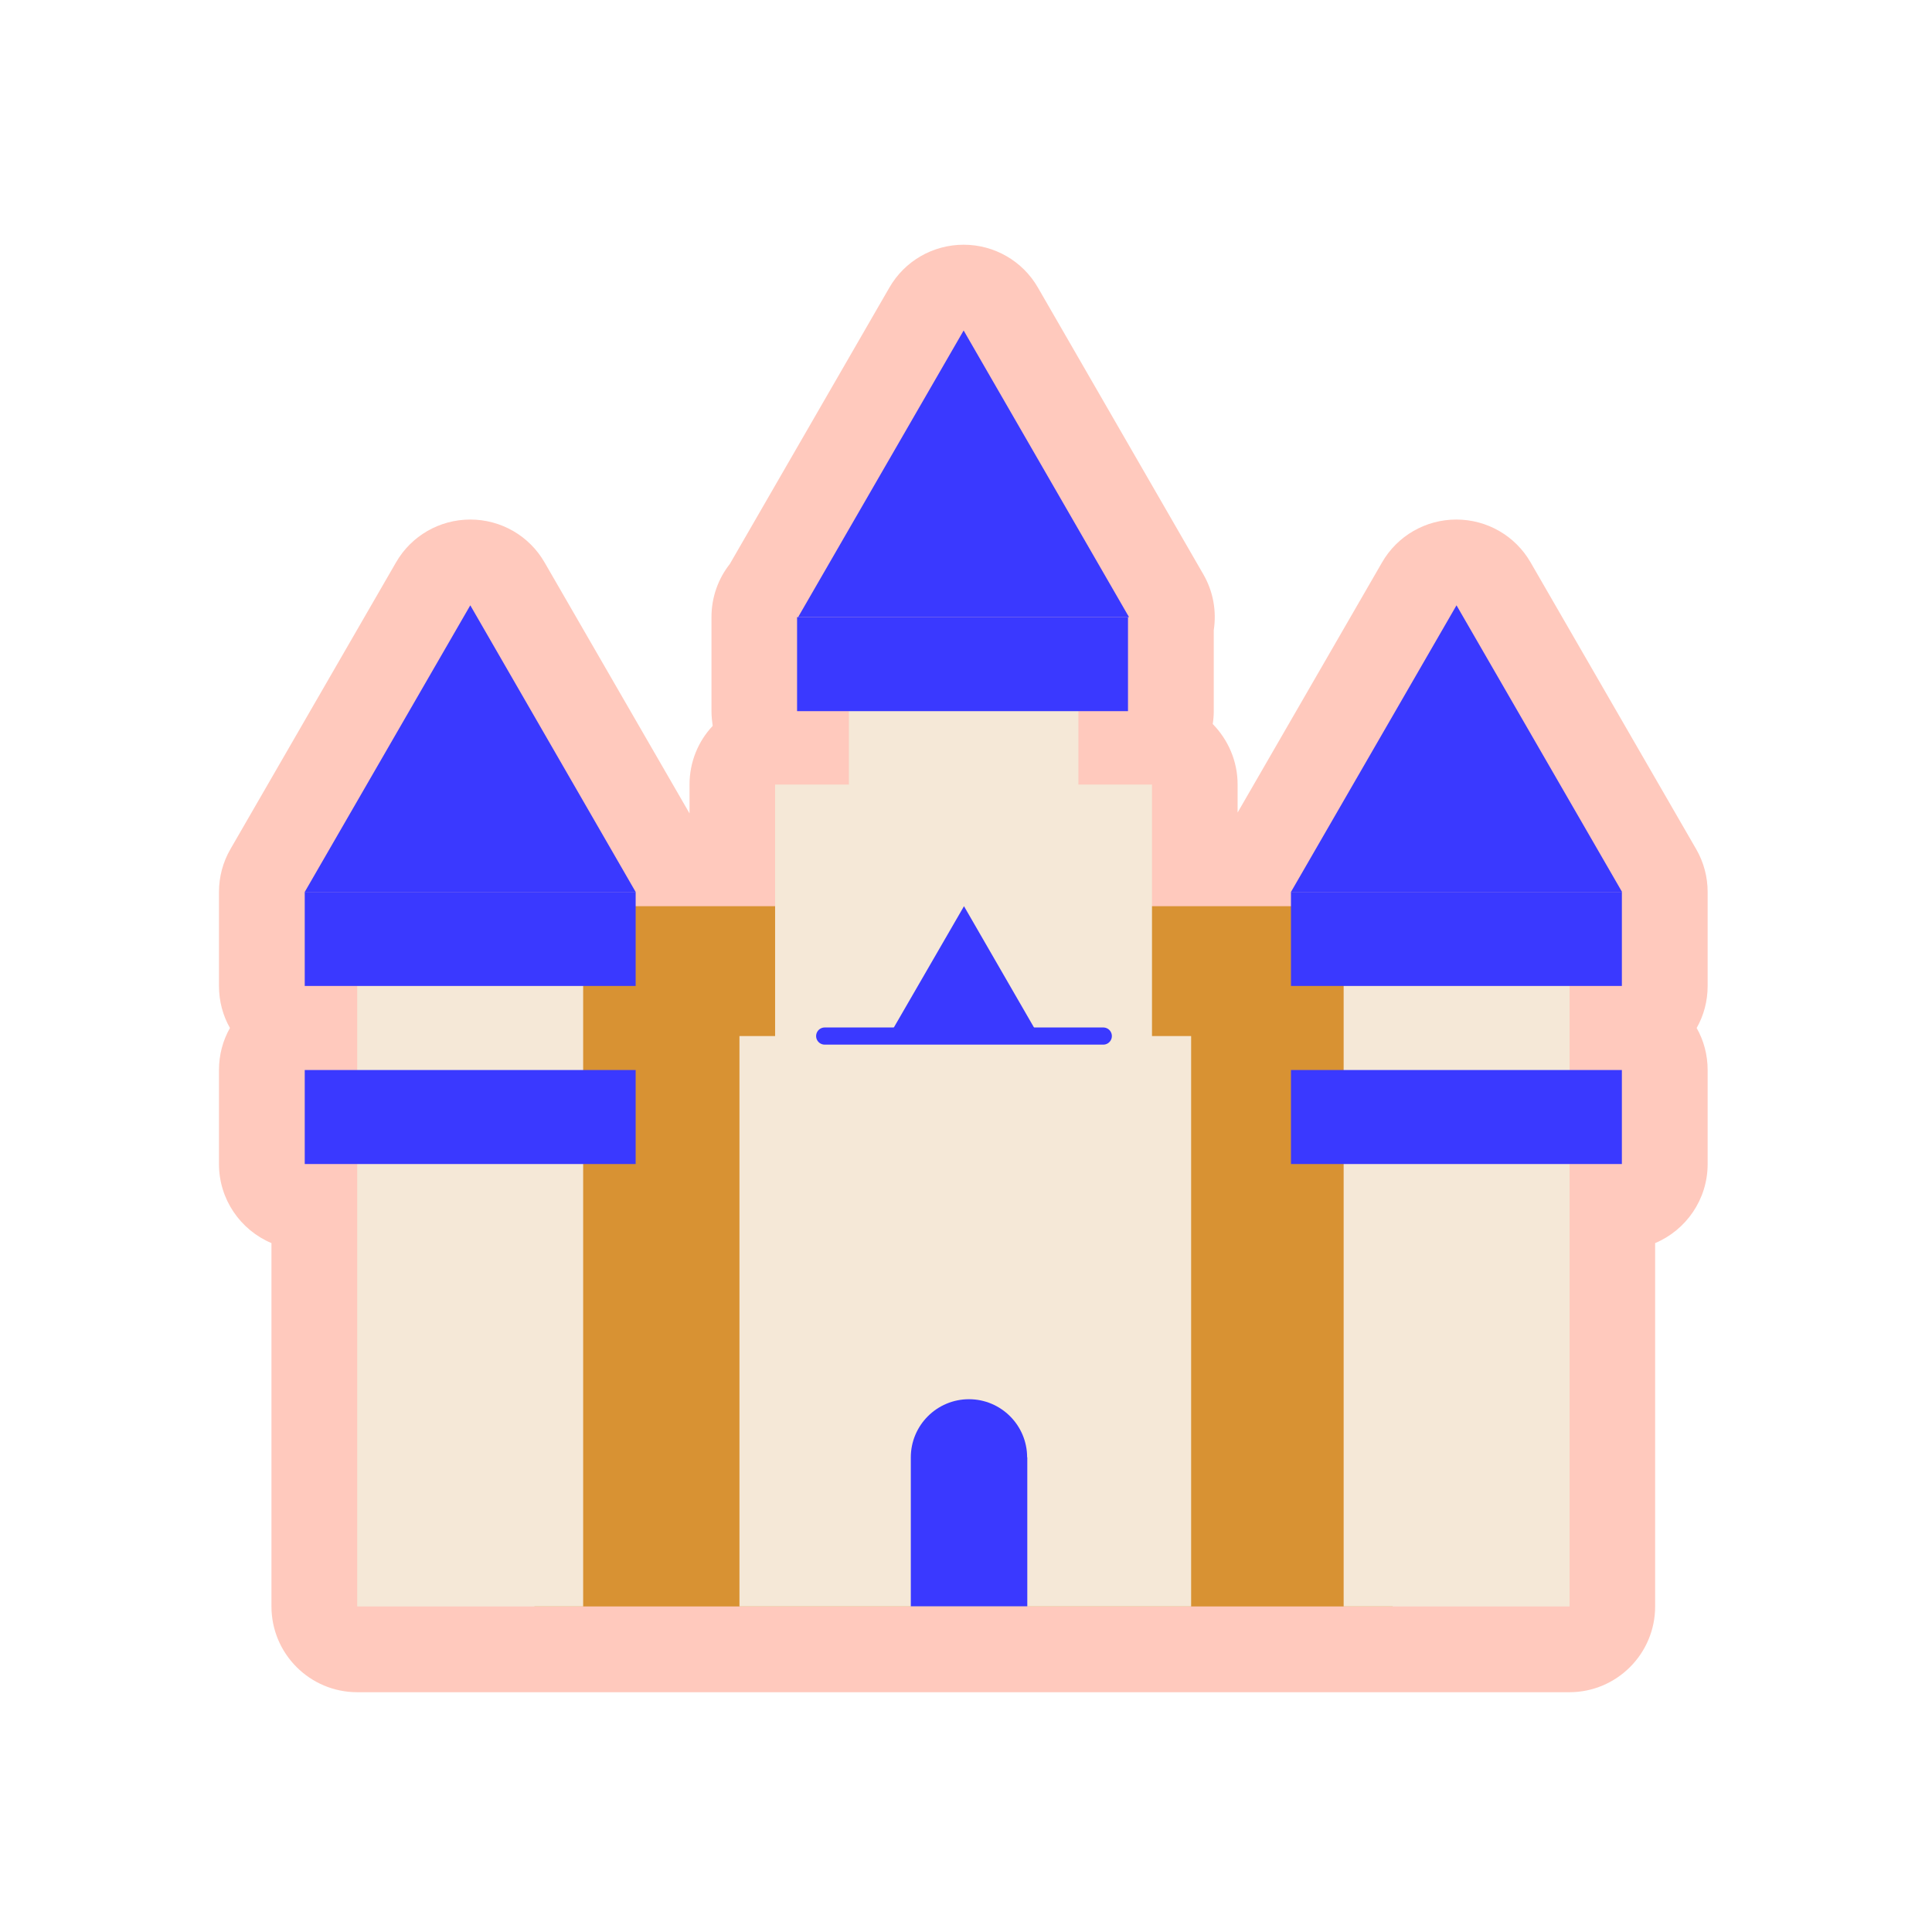<svg width="150" height="150" viewBox="0 0 150 150" fill="none" xmlns="http://www.w3.org/2000/svg">
<g clip-path="url(#clip0_3409_28785)">
<path d="M27.736 128.04C25.898 128.04 24.407 126.549 24.407 124.711V93.691H23.661C21.823 93.691 20.331 92.2 20.331 90.362V83.063C20.331 81.451 21.477 80.106 22.995 79.8C21.477 79.494 20.331 78.148 20.331 76.537V69.238C20.331 68.652 20.491 68.079 20.771 67.573L33.623 45.318C34.222 44.292 35.315 43.653 36.513 43.653C37.712 43.653 38.804 44.292 39.404 45.318L51.923 67.014H56.864V60.914C56.864 59.276 58.05 57.904 59.621 57.638C58.969 57.025 58.569 56.173 58.569 55.214V47.915C58.569 47.063 58.889 46.29 59.408 45.704L71.928 23.995C72.527 22.969 73.619 22.33 74.818 22.33C76.017 22.33 77.109 22.969 77.708 23.995L90.561 46.25C90.987 46.983 91.107 47.835 90.934 48.634V55.214C90.934 56.159 90.534 57.012 89.908 57.624C91.546 57.837 92.798 59.236 92.798 60.927V67.027H97.7L110.219 45.331C110.818 44.306 111.911 43.666 113.109 43.666C114.308 43.666 115.4 44.306 115.999 45.331L128.852 67.587C129.145 68.093 129.291 68.665 129.291 69.251V76.55C129.291 78.162 128.146 79.507 126.628 79.813C128.146 80.12 129.291 81.465 129.291 83.076V90.375C129.291 92.213 127.8 93.705 125.962 93.705H125.216V124.724C125.216 126.562 123.724 128.054 121.886 128.054H27.736V128.04Z" fill="#FFC9BD"/>
<path d="M74.817 25.659L87.67 47.915H87.59V55.214H83.728V60.927H89.442V70.357H100.23V69.251L113.082 46.996L125.935 69.251V76.55H121.859V83.076H125.935V90.375H121.859V124.724H27.736V90.375H23.66V83.076H27.736V76.55H23.66V69.251L36.513 46.996L49.365 69.251V70.357H60.194V60.927H65.907V55.214H61.898V47.915H61.978L74.831 25.659M74.817 19C72.433 19 70.236 20.265 69.05 22.33L56.664 43.786C55.772 44.918 55.239 46.357 55.239 47.902V55.2C55.239 55.6 55.279 55.973 55.332 56.359C54.214 57.544 53.534 59.156 53.534 60.914V63.151L42.28 43.666C41.094 41.602 38.897 40.337 36.513 40.337C34.129 40.337 31.931 41.602 30.746 43.666L17.893 65.922C17.307 66.934 17.001 68.079 17.001 69.251V76.55C17.001 77.736 17.307 78.854 17.853 79.813C17.307 80.772 17.001 81.891 17.001 83.076V90.375C17.001 93.132 18.679 95.503 21.076 96.515V124.724C21.076 128.4 24.06 131.383 27.736 131.383H121.846C125.522 131.383 128.505 128.4 128.505 124.724V96.515C130.903 95.503 132.581 93.132 132.581 90.375V83.076C132.581 81.891 132.274 80.772 131.728 79.813C132.274 78.854 132.581 77.736 132.581 76.55V69.251C132.581 68.079 132.274 66.934 131.688 65.922L118.836 43.666C117.651 41.602 115.453 40.337 113.069 40.337C110.685 40.337 108.487 41.602 107.302 43.666L96.088 63.085V60.914C96.088 59.076 95.342 57.425 94.156 56.212C94.21 55.88 94.236 55.547 94.236 55.2V48.927C94.463 47.449 94.196 45.917 93.424 44.585L80.585 22.33C79.399 20.265 77.202 19 74.817 19Z" fill="#FFC9BD"/>
<path d="M108.554 70.357H41.921V95.929H108.554V70.357Z" fill="#D89233"/>
<path d="M108.129 94.584H41.495V124.724H108.129V94.584Z" fill="#D89233"/>
<path d="M83.728 54.628H65.907V70.344H83.728V54.628Z" fill="#F5E8D7"/>
<path d="M87.577 47.915H61.885V55.214H87.577V47.915Z" fill="#3A39FF"/>
<path d="M36.513 46.996L49.352 69.251H23.66L36.513 46.996Z" fill="#3A39FF"/>
<path d="M113.083 46.996L125.936 69.251H100.23L113.083 46.996Z" fill="#3A39FF"/>
<path d="M74.817 25.659L87.657 47.915H61.965L74.817 25.659Z" fill="#3A39FF"/>
<path d="M92.479 80.439H57.411V124.724H92.479V80.439Z" fill="#F5E8D7"/>
<path d="M89.44 60.914H60.179V86.712H89.44V60.914Z" fill="#F5E8D7"/>
<path d="M45.276 74.885H27.735V124.724H45.276V74.885Z" fill="#F5E8D7"/>
<path d="M121.861 74.885H104.32V124.724H121.861V74.885Z" fill="#F5E8D7"/>
<path d="M125.922 69.251H100.23V76.55H125.922V69.251Z" fill="#3A39FF"/>
<path d="M125.922 83.076H100.23V90.375H125.922V83.076Z" fill="#3A39FF"/>
<path d="M49.352 69.251H23.66V76.55H49.352V69.251Z" fill="#3A39FF"/>
<path d="M49.352 83.076H23.66V90.375H49.352V83.076Z" fill="#3A39FF"/>
<path d="M79.759 113.15V124.711H70.715V113.15C70.715 110.659 72.74 108.635 75.23 108.635C77.721 108.635 79.746 110.659 79.746 113.15H79.759Z" fill="#3A39FF"/>
<path d="M74.844 70.357L80.625 80.373H69.051L74.844 70.357Z" fill="#3A39FF"/>
<path d="M64.029 80.439H85.659" stroke="#3A39FF" stroke-width="1.332" stroke-linecap="round" stroke-linejoin="round"/>
</g>
<defs>
<clipPath id="clip0_3409_28785">
<rect width="115.593" height="112.37" fill="white" transform="translate(17 19)"/>
</clipPath>
</defs>
</svg>
